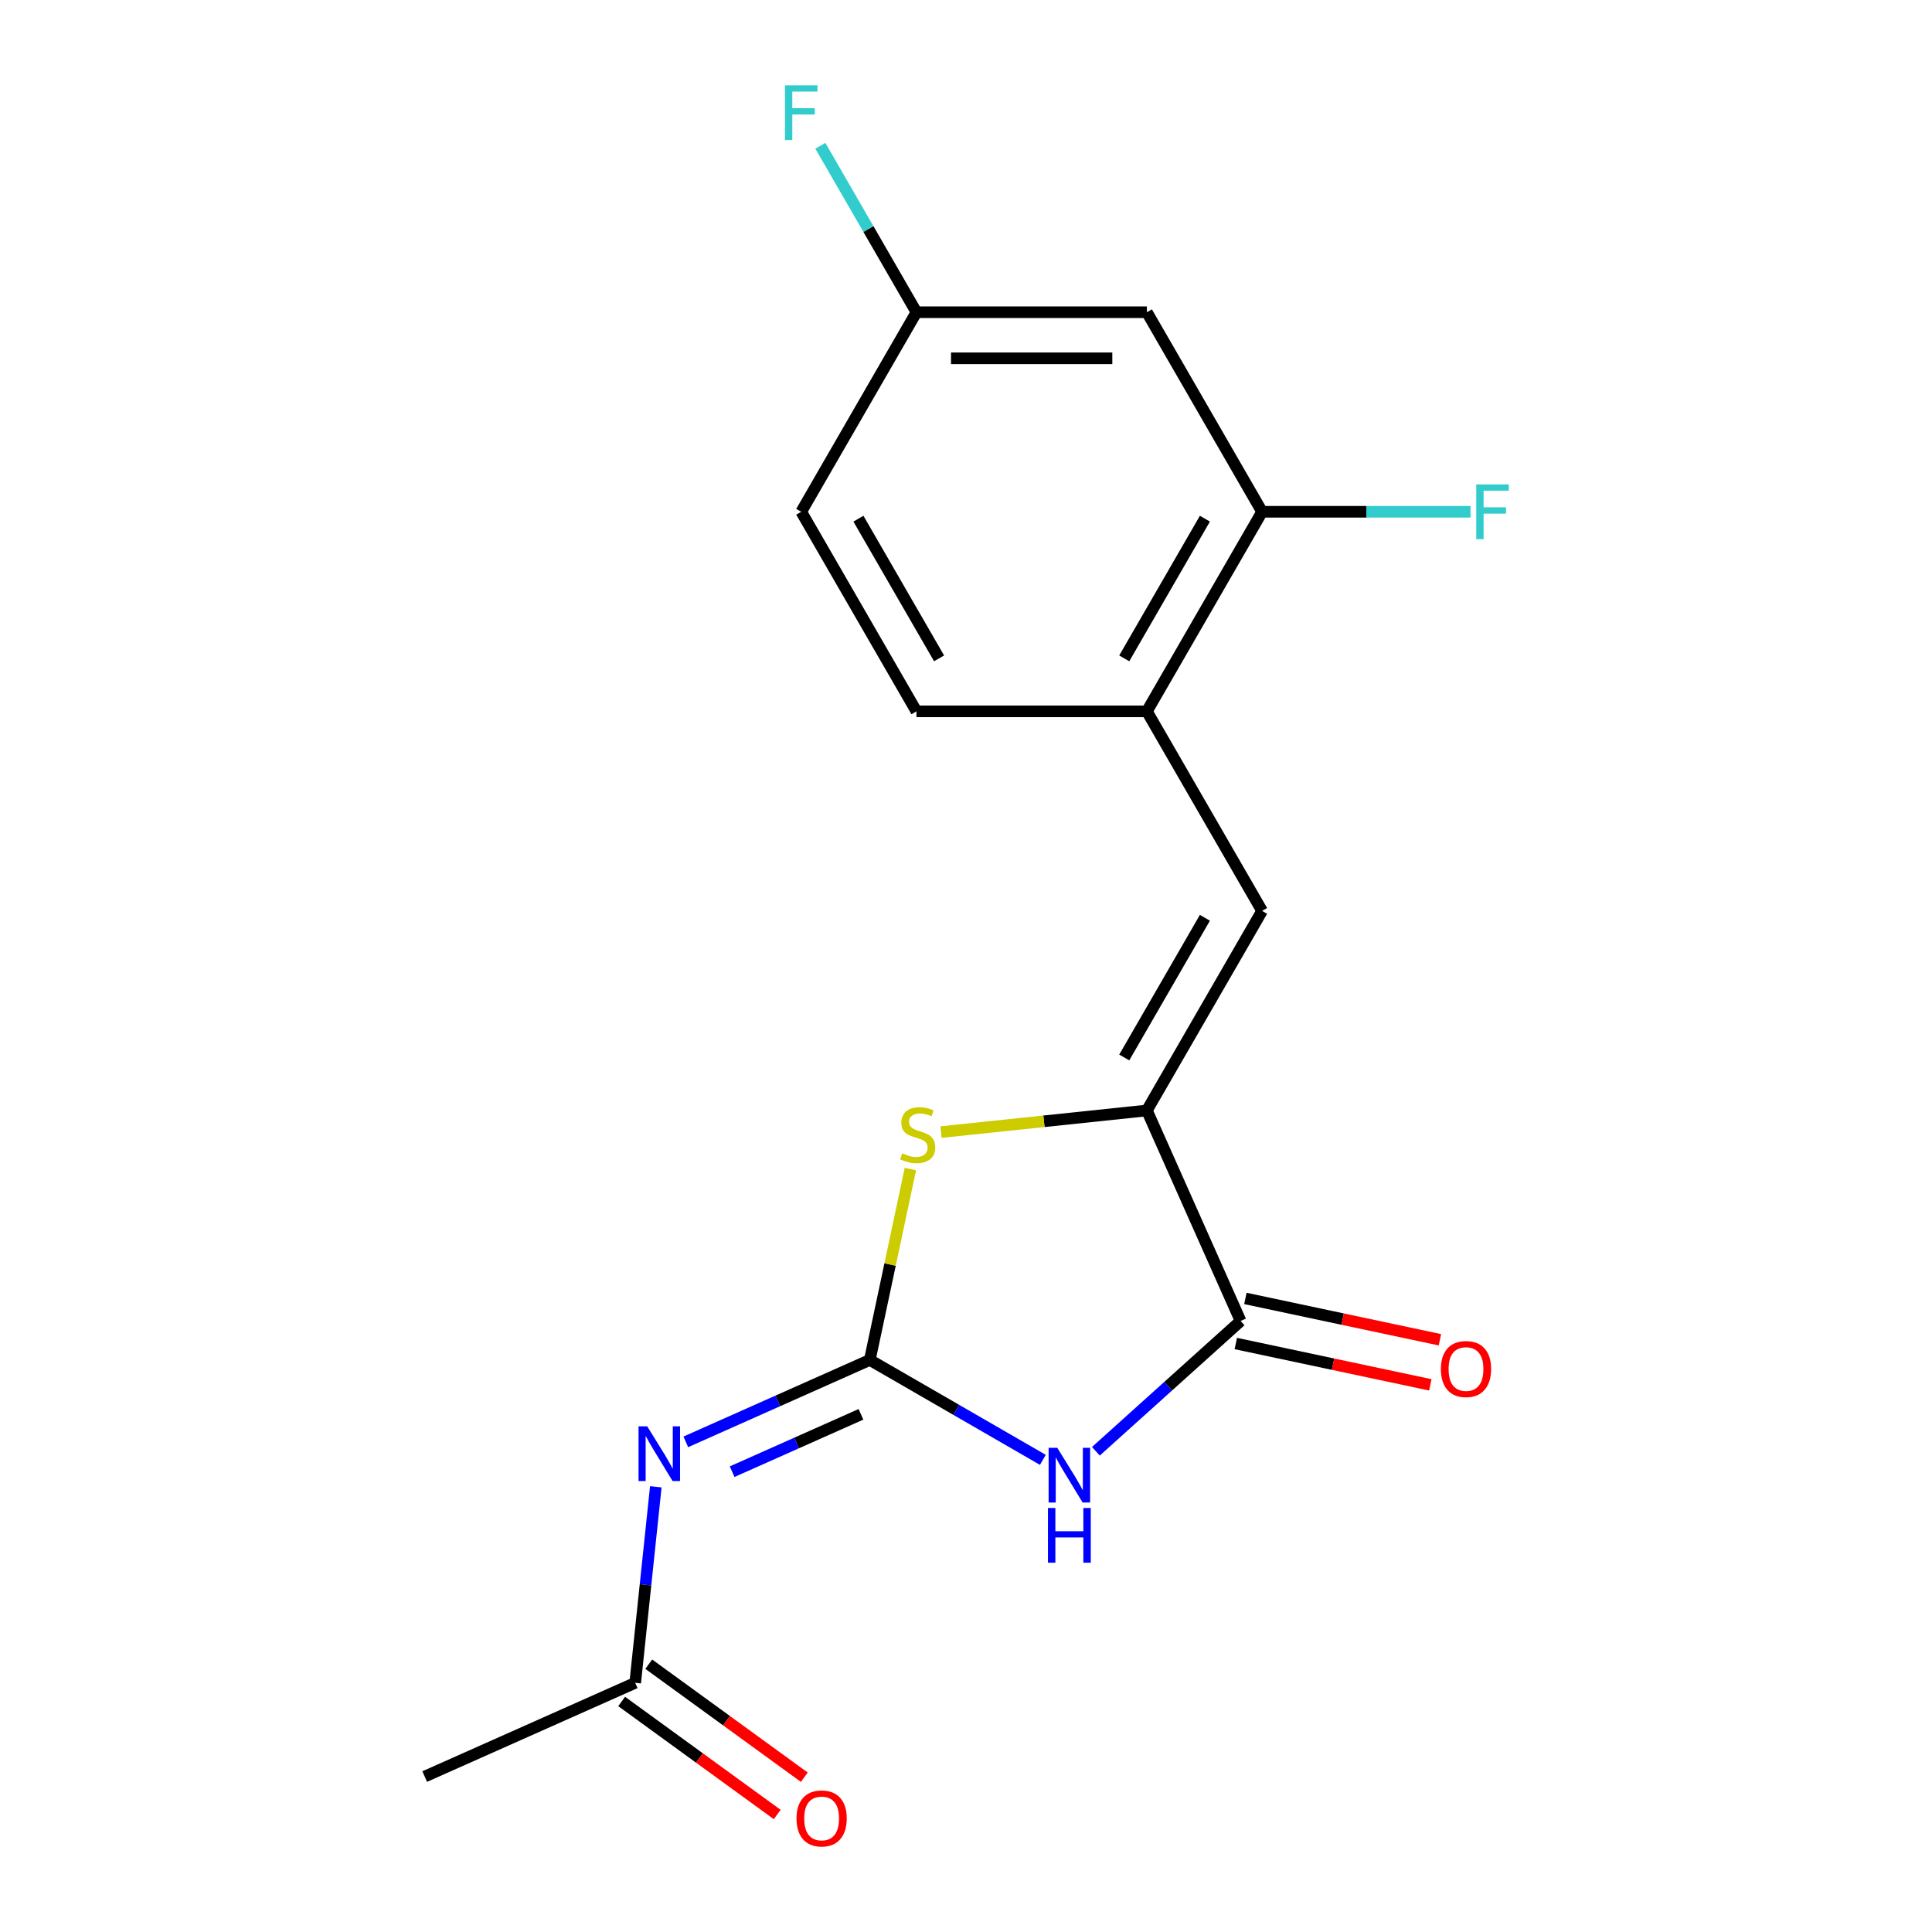 <?xml version='1.0' encoding='iso-8859-1'?>
<svg version='1.1' baseProfile='full'
              xmlns='http://www.w3.org/2000/svg'
                      xmlns:rdkit='http://www.rdkit.org/xml'
                      xmlns:xlink='http://www.w3.org/1999/xlink'
                  xml:space='preserve'
width='1000px' height='1000px' viewBox='0 0 1000 1000'>
<!-- END OF HEADER -->
<rect style='opacity:1.0;fill:#FFFFFF;stroke:none' width='1000' height='1000' x='0' y='0'> </rect>
<path class='bond-0' d='M 450.208,703.904 L 494.993,729.761' style='fill:none;fill-rule:evenodd;stroke:#000000;stroke-width:6px;stroke-linecap:butt;stroke-linejoin:miter;stroke-opacity:1' />
<path class='bond-0' d='M 494.993,729.761 L 539.778,755.617' style='fill:none;fill-rule:evenodd;stroke:#0000FF;stroke-width:6px;stroke-linecap:butt;stroke-linejoin:miter;stroke-opacity:1' />
<path class='bond-3' d='M 450.208,703.904 L 402.59,725.105' style='fill:none;fill-rule:evenodd;stroke:#000000;stroke-width:6px;stroke-linecap:butt;stroke-linejoin:miter;stroke-opacity:1' />
<path class='bond-3' d='M 402.59,725.105 L 354.971,746.306' style='fill:none;fill-rule:evenodd;stroke:#0000FF;stroke-width:6px;stroke-linecap:butt;stroke-linejoin:miter;stroke-opacity:1' />
<path class='bond-3' d='M 445.625,732.056 L 412.292,746.897' style='fill:none;fill-rule:evenodd;stroke:#000000;stroke-width:6px;stroke-linecap:butt;stroke-linejoin:miter;stroke-opacity:1' />
<path class='bond-3' d='M 412.292,746.897 L 378.959,761.738' style='fill:none;fill-rule:evenodd;stroke:#0000FF;stroke-width:6px;stroke-linecap:butt;stroke-linejoin:miter;stroke-opacity:1' />
<path class='bond-4' d='M 450.208,703.904 L 460.709,654.503' style='fill:none;fill-rule:evenodd;stroke:#000000;stroke-width:6px;stroke-linecap:butt;stroke-linejoin:miter;stroke-opacity:1' />
<path class='bond-4' d='M 460.709,654.503 L 471.209,605.102' style='fill:none;fill-rule:evenodd;stroke:#CCCC00;stroke-width:6px;stroke-linecap:butt;stroke-linejoin:miter;stroke-opacity:1' />
<path class='bond-2' d='M 567.221,751.184 L 604.678,717.458' style='fill:none;fill-rule:evenodd;stroke:#0000FF;stroke-width:6px;stroke-linecap:butt;stroke-linejoin:miter;stroke-opacity:1' />
<path class='bond-2' d='M 604.678,717.458 L 642.135,683.732' style='fill:none;fill-rule:evenodd;stroke:#000000;stroke-width:6px;stroke-linecap:butt;stroke-linejoin:miter;stroke-opacity:1' />
<path class='bond-1' d='M 593.623,574.773 L 540.345,580.373' style='fill:none;fill-rule:evenodd;stroke:#000000;stroke-width:6px;stroke-linecap:butt;stroke-linejoin:miter;stroke-opacity:1' />
<path class='bond-1' d='M 540.345,580.373 L 487.068,585.972' style='fill:none;fill-rule:evenodd;stroke:#CCCC00;stroke-width:6px;stroke-linecap:butt;stroke-linejoin:miter;stroke-opacity:1' />
<path class='bond-5' d='M 593.623,574.773 L 653.258,471.482' style='fill:none;fill-rule:evenodd;stroke:#000000;stroke-width:6px;stroke-linecap:butt;stroke-linejoin:miter;stroke-opacity:1' />
<path class='bond-5' d='M 581.91,547.352 L 623.655,475.048' style='fill:none;fill-rule:evenodd;stroke:#000000;stroke-width:6px;stroke-linecap:butt;stroke-linejoin:miter;stroke-opacity:1' />
<path class='bond-18' d='M 593.623,574.773 L 642.135,683.732' style='fill:none;fill-rule:evenodd;stroke:#000000;stroke-width:6px;stroke-linecap:butt;stroke-linejoin:miter;stroke-opacity:1' />
<path class='bond-10' d='M 639.655,695.398 L 689.996,706.099' style='fill:none;fill-rule:evenodd;stroke:#000000;stroke-width:6px;stroke-linecap:butt;stroke-linejoin:miter;stroke-opacity:1' />
<path class='bond-10' d='M 689.996,706.099 L 740.337,716.799' style='fill:none;fill-rule:evenodd;stroke:#FF0000;stroke-width:6px;stroke-linecap:butt;stroke-linejoin:miter;stroke-opacity:1' />
<path class='bond-10' d='M 644.614,672.065 L 694.955,682.766' style='fill:none;fill-rule:evenodd;stroke:#000000;stroke-width:6px;stroke-linecap:butt;stroke-linejoin:miter;stroke-opacity:1' />
<path class='bond-10' d='M 694.955,682.766 L 745.297,693.466' style='fill:none;fill-rule:evenodd;stroke:#FF0000;stroke-width:6px;stroke-linecap:butt;stroke-linejoin:miter;stroke-opacity:1' />
<path class='bond-7' d='M 339.448,769.558 L 334.115,820.295' style='fill:none;fill-rule:evenodd;stroke:#0000FF;stroke-width:6px;stroke-linecap:butt;stroke-linejoin:miter;stroke-opacity:1' />
<path class='bond-7' d='M 334.115,820.295 L 328.782,871.033' style='fill:none;fill-rule:evenodd;stroke:#000000;stroke-width:6px;stroke-linecap:butt;stroke-linejoin:miter;stroke-opacity:1' />
<path class='bond-6' d='M 653.258,471.482 L 593.623,368.19' style='fill:none;fill-rule:evenodd;stroke:#000000;stroke-width:6px;stroke-linecap:butt;stroke-linejoin:miter;stroke-opacity:1' />
<path class='bond-8' d='M 593.623,368.19 L 653.258,264.899' style='fill:none;fill-rule:evenodd;stroke:#000000;stroke-width:6px;stroke-linecap:butt;stroke-linejoin:miter;stroke-opacity:1' />
<path class='bond-8' d='M 581.91,340.77 L 623.655,268.466' style='fill:none;fill-rule:evenodd;stroke:#000000;stroke-width:6px;stroke-linecap:butt;stroke-linejoin:miter;stroke-opacity:1' />
<path class='bond-12' d='M 593.623,368.19 L 474.353,368.19' style='fill:none;fill-rule:evenodd;stroke:#000000;stroke-width:6px;stroke-linecap:butt;stroke-linejoin:miter;stroke-opacity:1' />
<path class='bond-11' d='M 321.772,880.682 L 362.027,909.929' style='fill:none;fill-rule:evenodd;stroke:#000000;stroke-width:6px;stroke-linecap:butt;stroke-linejoin:miter;stroke-opacity:1' />
<path class='bond-11' d='M 362.027,909.929 L 402.282,939.176' style='fill:none;fill-rule:evenodd;stroke:#FF0000;stroke-width:6px;stroke-linecap:butt;stroke-linejoin:miter;stroke-opacity:1' />
<path class='bond-11' d='M 335.793,861.384 L 376.048,890.631' style='fill:none;fill-rule:evenodd;stroke:#000000;stroke-width:6px;stroke-linecap:butt;stroke-linejoin:miter;stroke-opacity:1' />
<path class='bond-11' d='M 376.048,890.631 L 416.303,919.878' style='fill:none;fill-rule:evenodd;stroke:#FF0000;stroke-width:6px;stroke-linecap:butt;stroke-linejoin:miter;stroke-opacity:1' />
<path class='bond-17' d='M 328.782,871.033 L 219.823,919.544' style='fill:none;fill-rule:evenodd;stroke:#000000;stroke-width:6px;stroke-linecap:butt;stroke-linejoin:miter;stroke-opacity:1' />
<path class='bond-9' d='M 653.258,264.899 L 593.623,161.608' style='fill:none;fill-rule:evenodd;stroke:#000000;stroke-width:6px;stroke-linecap:butt;stroke-linejoin:miter;stroke-opacity:1' />
<path class='bond-14' d='M 653.258,264.899 L 707.192,264.899' style='fill:none;fill-rule:evenodd;stroke:#000000;stroke-width:6px;stroke-linecap:butt;stroke-linejoin:miter;stroke-opacity:1' />
<path class='bond-14' d='M 707.192,264.899 L 761.127,264.899' style='fill:none;fill-rule:evenodd;stroke:#33CCCC;stroke-width:6px;stroke-linecap:butt;stroke-linejoin:miter;stroke-opacity:1' />
<path class='bond-19' d='M 593.623,161.608 L 474.353,161.608' style='fill:none;fill-rule:evenodd;stroke:#000000;stroke-width:6px;stroke-linecap:butt;stroke-linejoin:miter;stroke-opacity:1' />
<path class='bond-19' d='M 575.732,185.462 L 492.243,185.462' style='fill:none;fill-rule:evenodd;stroke:#000000;stroke-width:6px;stroke-linecap:butt;stroke-linejoin:miter;stroke-opacity:1' />
<path class='bond-15' d='M 474.353,368.19 L 414.717,264.899' style='fill:none;fill-rule:evenodd;stroke:#000000;stroke-width:6px;stroke-linecap:butt;stroke-linejoin:miter;stroke-opacity:1' />
<path class='bond-15' d='M 486.065,340.77 L 444.321,268.466' style='fill:none;fill-rule:evenodd;stroke:#000000;stroke-width:6px;stroke-linecap:butt;stroke-linejoin:miter;stroke-opacity:1' />
<path class='bond-13' d='M 474.353,161.608 L 414.717,264.899' style='fill:none;fill-rule:evenodd;stroke:#000000;stroke-width:6px;stroke-linecap:butt;stroke-linejoin:miter;stroke-opacity:1' />
<path class='bond-16' d='M 474.353,161.608 L 449.483,118.533' style='fill:none;fill-rule:evenodd;stroke:#000000;stroke-width:6px;stroke-linecap:butt;stroke-linejoin:miter;stroke-opacity:1' />
<path class='bond-16' d='M 449.483,118.533 L 424.614,75.459' style='fill:none;fill-rule:evenodd;stroke:#33CCCC;stroke-width:6px;stroke-linecap:butt;stroke-linejoin:miter;stroke-opacity:1' />
<path  class='atom-1' d='M 547.239 749.379
L 556.519 764.379
Q 557.439 765.859, 558.919 768.539
Q 560.399 771.219, 560.479 771.379
L 560.479 749.379
L 564.239 749.379
L 564.239 777.699
L 560.359 777.699
L 550.399 761.299
Q 549.239 759.379, 547.999 757.179
Q 546.799 754.979, 546.439 754.299
L 546.439 777.699
L 542.759 777.699
L 542.759 749.379
L 547.239 749.379
' fill='#0000FF'/>
<path  class='atom-1' d='M 542.419 780.531
L 546.259 780.531
L 546.259 792.571
L 560.739 792.571
L 560.739 780.531
L 564.579 780.531
L 564.579 808.851
L 560.739 808.851
L 560.739 795.771
L 546.259 795.771
L 546.259 808.851
L 542.419 808.851
L 542.419 780.531
' fill='#0000FF'/>
<path  class='atom-4' d='M 334.989 738.256
L 344.269 753.256
Q 345.189 754.736, 346.669 757.416
Q 348.149 760.096, 348.229 760.256
L 348.229 738.256
L 351.989 738.256
L 351.989 766.576
L 348.109 766.576
L 338.149 750.176
Q 336.989 748.256, 335.749 746.056
Q 334.549 743.856, 334.189 743.176
L 334.189 766.576
L 330.509 766.576
L 330.509 738.256
L 334.989 738.256
' fill='#0000FF'/>
<path  class='atom-5' d='M 467.006 596.96
Q 467.326 597.08, 468.646 597.64
Q 469.966 598.2, 471.406 598.56
Q 472.886 598.88, 474.326 598.88
Q 477.006 598.88, 478.566 597.6
Q 480.126 596.28, 480.126 594
Q 480.126 592.44, 479.326 591.48
Q 478.566 590.52, 477.366 590
Q 476.166 589.48, 474.166 588.88
Q 471.646 588.12, 470.126 587.4
Q 468.646 586.68, 467.566 585.16
Q 466.526 583.64, 466.526 581.08
Q 466.526 577.52, 468.926 575.32
Q 471.366 573.12, 476.166 573.12
Q 479.446 573.12, 483.166 574.68
L 482.246 577.76
Q 478.846 576.36, 476.286 576.36
Q 473.526 576.36, 472.006 577.52
Q 470.486 578.64, 470.526 580.6
Q 470.526 582.12, 471.286 583.04
Q 472.086 583.96, 473.206 584.48
Q 474.366 585, 476.286 585.6
Q 478.846 586.4, 480.366 587.2
Q 481.886 588, 482.966 589.64
Q 484.086 591.24, 484.086 594
Q 484.086 597.92, 481.446 600.04
Q 478.846 602.12, 474.486 602.12
Q 471.966 602.12, 470.046 601.56
Q 468.166 601.04, 465.926 600.12
L 467.006 596.96
' fill='#CCCC00'/>
<path  class='atom-11' d='M 745.799 708.61
Q 745.799 701.81, 749.159 698.01
Q 752.519 694.21, 758.799 694.21
Q 765.079 694.21, 768.439 698.01
Q 771.799 701.81, 771.799 708.61
Q 771.799 715.49, 768.399 719.41
Q 764.999 723.29, 758.799 723.29
Q 752.559 723.29, 749.159 719.41
Q 745.799 715.53, 745.799 708.61
M 758.799 720.09
Q 763.119 720.09, 765.439 717.21
Q 767.799 714.29, 767.799 708.61
Q 767.799 703.05, 765.439 700.25
Q 763.119 697.41, 758.799 697.41
Q 754.479 697.41, 752.119 700.21
Q 749.799 703.01, 749.799 708.61
Q 749.799 714.33, 752.119 717.21
Q 754.479 720.09, 758.799 720.09
' fill='#FF0000'/>
<path  class='atom-12' d='M 412.274 941.218
Q 412.274 934.418, 415.634 930.618
Q 418.994 926.818, 425.274 926.818
Q 431.554 926.818, 434.914 930.618
Q 438.274 934.418, 438.274 941.218
Q 438.274 948.098, 434.874 952.018
Q 431.474 955.898, 425.274 955.898
Q 419.034 955.898, 415.634 952.018
Q 412.274 948.138, 412.274 941.218
M 425.274 952.698
Q 429.594 952.698, 431.914 949.818
Q 434.274 946.898, 434.274 941.218
Q 434.274 935.658, 431.914 932.858
Q 429.594 930.018, 425.274 930.018
Q 420.954 930.018, 418.594 932.818
Q 416.274 935.618, 416.274 941.218
Q 416.274 946.938, 418.594 949.818
Q 420.954 952.698, 425.274 952.698
' fill='#FF0000'/>
<path  class='atom-15' d='M 764.109 250.739
L 780.949 250.739
L 780.949 253.979
L 767.909 253.979
L 767.909 262.579
L 779.509 262.579
L 779.509 265.859
L 767.909 265.859
L 767.909 279.059
L 764.109 279.059
L 764.109 250.739
' fill='#33CCCC'/>
<path  class='atom-17' d='M 406.297 44.157
L 423.137 44.157
L 423.137 47.397
L 410.097 47.397
L 410.097 55.997
L 421.697 55.997
L 421.697 59.277
L 410.097 59.277
L 410.097 72.477
L 406.297 72.477
L 406.297 44.157
' fill='#33CCCC'/>
</svg>
